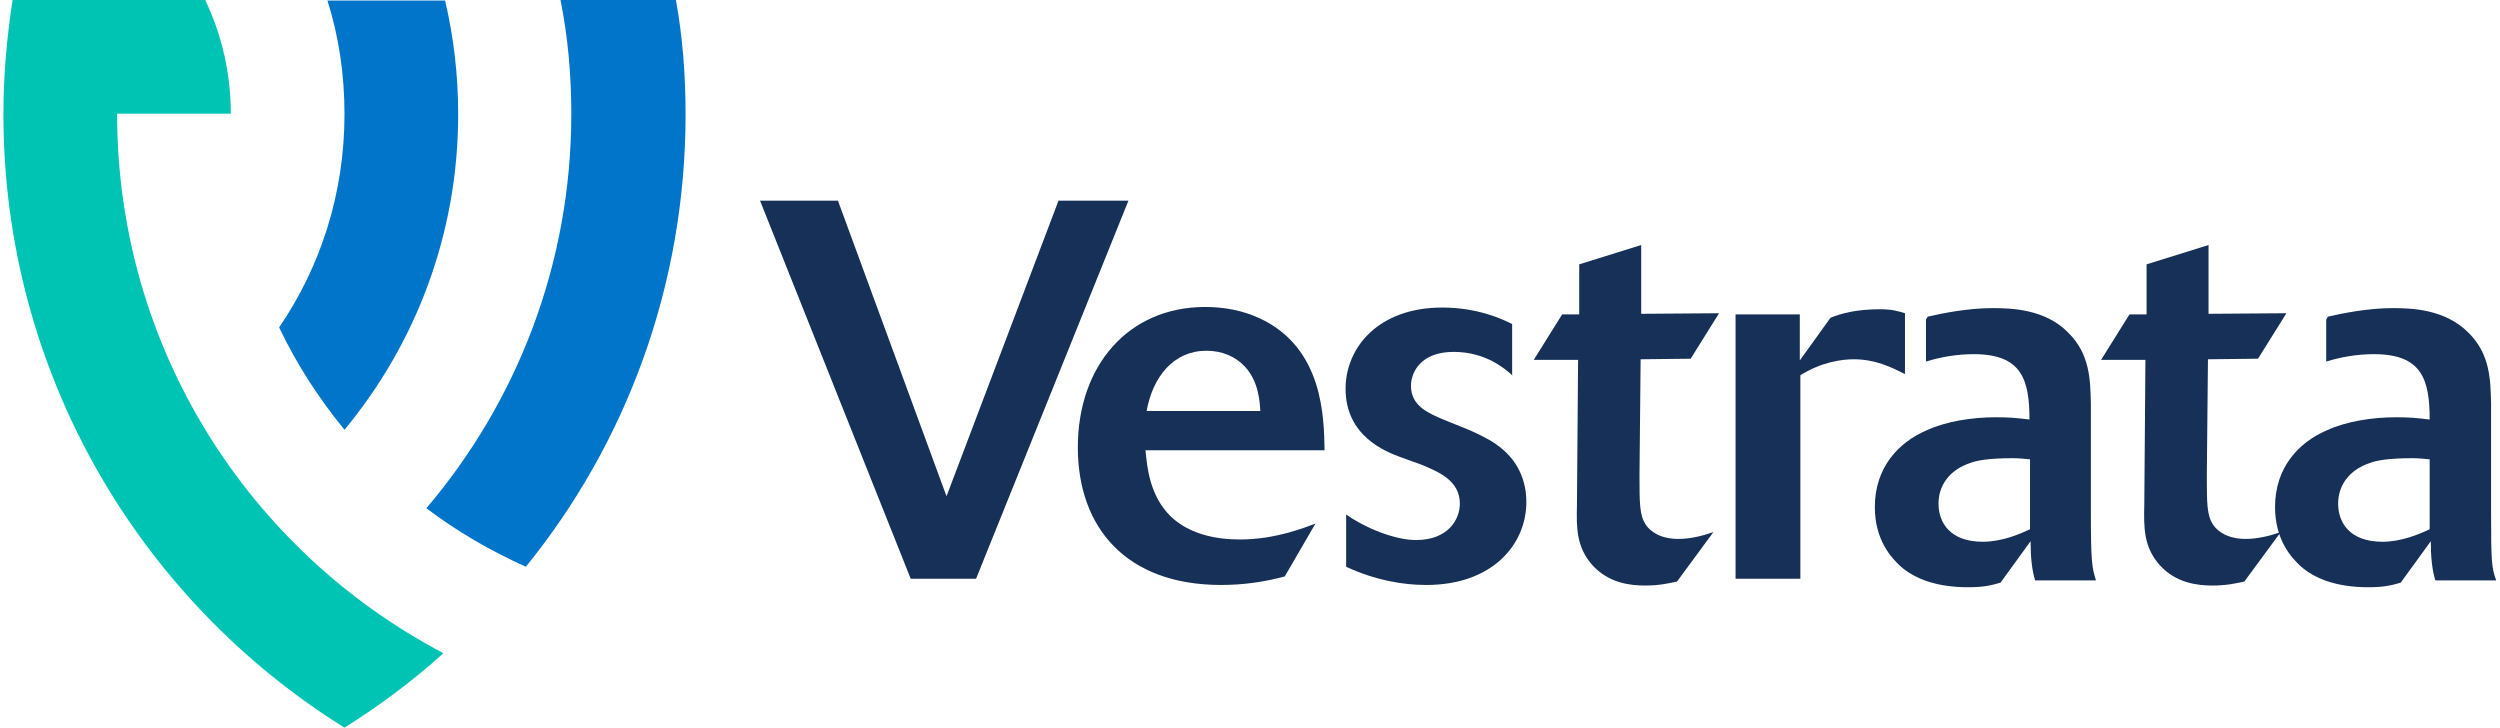 <?xml version="1.0" encoding="UTF-8"?>
<svg width="481px" height="140px" viewBox="0 0 481 140" version="1.1" xmlns="http://www.w3.org/2000/svg" xmlns:xlink="http://www.w3.org/1999/xlink">
    <!-- Generator: Sketch 54 (76480) - https://sketchapp.com -->
    <title>vestrata logo</title>
    <desc>Created with Sketch.</desc>
    <g id="Desktop" stroke="none" stroke-width="1" fill="none" fill-rule="evenodd">
        <g id="04_Home-page_Phase-4" transform="translate(-719, -432)" fill-rule="nonzero">
            <g id="hexagon" transform="translate(524, 35)">
                <g id="vestrata-logo" transform="translate(195, 397)">
                    <path d="M131.906,21.984 C131.906,55.016 120.422,85.312 101.172,109.047 C94.391,105.984 87.938,102.266 82.031,97.781 C99.422,77.328 109.922,50.859 109.922,21.875 C109.922,14.438 109.266,7.109 107.844,-4.97379915e-13 L130.047,-4.97379915e-13 C131.359,7.219 131.906,14.547 131.906,21.984 M85.641,0.109 L63,0.109 C65.188,7 66.281,14.328 66.281,21.984 C66.281,37.188 61.688,51.297 53.703,63 C57.094,70.109 61.359,76.672 66.281,82.688 C79.953,66.172 88.156,45.062 88.156,21.984 C88.156,14.438 87.281,7.109 85.641,0.109" id="Shape" fill="#0075C9"></path>
                    <path d="M2.406,0.109 C1.312,7.219 0.656,14.547 0.656,21.984 C0.656,71.75 26.906,115.5 66.281,140 C73.062,135.734 79.406,131.031 85.312,125.672 C48.016,106.094 22.531,67.047 22.531,21.875 L44.406,21.875 C44.406,14 42.656,6.672 39.484,0 L2.406,0 L2.406,0.109 Z" id="Path" fill="#00C4B3"></path>
                    <polygon id="Path" fill="#173057" points="187.797 111.344 175.219 111.344 146.234 38.609 161.219 38.609 182.109 95.484 203.656 38.609 217.109 38.609"></polygon>
                    <path d="M247.188,110.906 C243.141,112 239.094,112.547 234.938,112.547 C216.562,112.547 207.375,101.391 207.375,86.078 C207.375,70.328 217.109,59.062 231.875,59.062 C235.484,59.062 239.094,59.719 242.375,61.25 C254.625,66.938 254.734,80.391 254.844,86.625 L220.391,86.625 C220.719,89.906 221.156,95.375 225.312,99.422 C228.812,102.703 233.734,103.797 238.547,103.797 C245.438,103.797 251.016,101.5 253.094,100.734 L247.188,110.906 Z M242.484,79.078 C242.375,77.219 242.156,73.391 239.531,70.547 C237.672,68.578 235.156,67.484 232.094,67.484 C225.859,67.484 221.812,72.406 220.609,79.078 L242.484,79.078 L242.484,79.078 Z" id="Shape" fill="#173057"></path>
                    <path d="M291.047,72.297 C289.625,70.984 285.906,67.703 279.672,67.703 C273.328,67.703 271.469,71.641 271.469,74.266 C271.469,78.094 274.859,79.516 277.703,80.719 L282.844,82.797 C285.469,84 287.438,84.984 289.188,86.516 C290.719,87.828 293.672,91 293.672,96.578 C293.672,104.781 287.109,112.547 274.422,112.547 C269.938,112.547 264.688,111.672 259,109.047 L259,98.984 C262.5,101.5 268.297,103.906 272.453,103.906 C278.578,103.906 280.875,99.969 280.875,96.906 C280.875,92.422 276.719,90.781 273.656,89.469 L269.719,88.047 C266.328,86.844 258.891,83.781 258.891,74.812 C258.891,66.828 265.234,59.172 277.484,59.172 C284.266,59.172 288.969,61.359 290.938,62.344 L290.938,72.297 L291.047,72.297 Z" id="Path" fill="#173057"></path>
                    <path d="M346.281,111.344 L333.922,111.344 L333.922,60.484 L346.281,60.484 L346.281,69.344 L352.188,61.141 C354.266,60.266 357.328,59.5 361.703,59.5 C364,59.5 365.094,59.828 366.516,60.266 L366.516,71.969 C363.891,70.656 360.828,69.125 356.672,69.125 C354.266,69.125 350.438,69.672 346.391,72.188 L346.391,111.344 L346.281,111.344 Z" id="Path" fill="#173057"></path>
                    <path d="M402.281,98.109 L402.281,77.656 C402.172,73.281 402.172,68.141 397.906,63.984 C393.531,59.5 387.078,59.281 383.359,59.281 C378.656,59.281 373.734,60.266 370.891,60.922 L370.562,61.469 L370.562,69.562 C373.406,68.688 376.469,68.141 379.75,68.141 C388.938,68.141 390.469,72.953 390.469,80.719 C387.844,80.391 386.422,80.281 384.016,80.281 C379.422,80.281 374.5,81.047 370.672,82.797 C365.312,85.094 360.719,89.906 360.719,97.562 C360.719,104.016 364,107.406 365.641,108.938 C368.375,111.344 372.531,112.984 378.656,112.984 C381.5,112.984 383.031,112.656 384.891,112.109 L390.688,104.125 C390.688,106.969 390.906,109.594 391.562,111.672 L403.266,111.672 C402.5,109.156 402.281,108.391 402.281,98.109 M390.578,101.828 C388.719,102.703 385.219,104.234 381.5,104.234 C375.156,104.234 372.969,100.516 372.969,96.906 C372.969,93.625 374.828,90.453 379.203,89.031 C380.406,88.594 382.594,88.156 387.297,88.156 C388.281,88.156 389.484,88.266 390.578,88.375 L390.578,101.828 L390.578,101.828 Z" id="Shape" fill="#173057"></path>
                    <path d="M479.281,98.109 L479.281,77.656 C479.172,73.281 479.172,68.141 474.906,63.984 C470.422,59.5 464.078,59.281 460.359,59.281 C455.656,59.281 450.734,60.266 447.891,60.922 L447.562,61.469 L447.562,69.562 C450.406,68.688 453.469,68.141 456.75,68.141 C465.938,68.141 467.469,72.953 467.469,80.719 C464.844,80.391 463.422,80.281 461.016,80.281 C456.422,80.281 451.5,81.047 447.672,82.797 C442.312,85.094 437.719,89.906 437.719,97.562 C437.719,104.016 441,107.406 442.641,108.938 C445.375,111.344 449.531,112.984 455.656,112.984 C458.5,112.984 460.031,112.656 461.891,112.109 L467.688,104.125 C467.688,106.969 467.906,109.594 468.562,111.672 L480.266,111.672 C479.391,109.156 479.281,108.391 479.281,98.109 M467.469,101.828 C465.609,102.703 462.109,104.234 458.391,104.234 C452.047,104.234 449.859,100.516 449.859,96.906 C449.859,93.625 451.719,90.453 456.094,89.031 C457.297,88.594 459.484,88.156 464.188,88.156 C465.172,88.156 466.375,88.266 467.469,88.375 L467.469,101.828 L467.469,101.828 Z" id="Shape" fill="#173057"></path>
                    <path d="M325.281,69.016 L330.75,60.266 L315.766,60.375 L315.766,47.141 L303.844,50.859 L303.844,60.484 L300.562,60.484 L295.094,69.234 L303.625,69.234 L303.406,97.125 C303.297,101.609 303.297,105.219 306.359,108.719 C309.531,112.219 313.688,112.656 316.531,112.656 C319.266,112.656 321.125,112.219 322.656,111.891 L329.656,102.375 C327.469,103.141 325.172,103.688 322.875,103.688 C319.484,103.688 317.516,102.266 316.641,100.953 C315.438,99.094 315.438,96.906 315.438,91.328 L315.656,69.125 L325.281,69.016 Z" id="Path" fill="#173057"></path>
                    <path d="M434.438,69.016 L439.906,60.266 L424.922,60.375 L424.922,47.141 L413,50.859 L413,60.484 L409.719,60.484 L404.25,69.234 L412.781,69.234 L412.562,97.125 C412.453,101.609 412.453,105.219 415.516,108.719 C418.688,112.219 422.844,112.656 425.688,112.656 C428.422,112.656 430.281,112.219 431.812,111.891 L438.812,102.375 C436.625,103.141 434.328,103.688 432.031,103.688 C428.641,103.688 426.672,102.266 425.797,100.953 C424.594,99.094 424.594,96.906 424.594,91.328 L424.812,69.125 L434.438,69.016 Z" id="Path" fill="#173057"></path>
                </g>
            </g>
        </g>
    </g>
</svg>